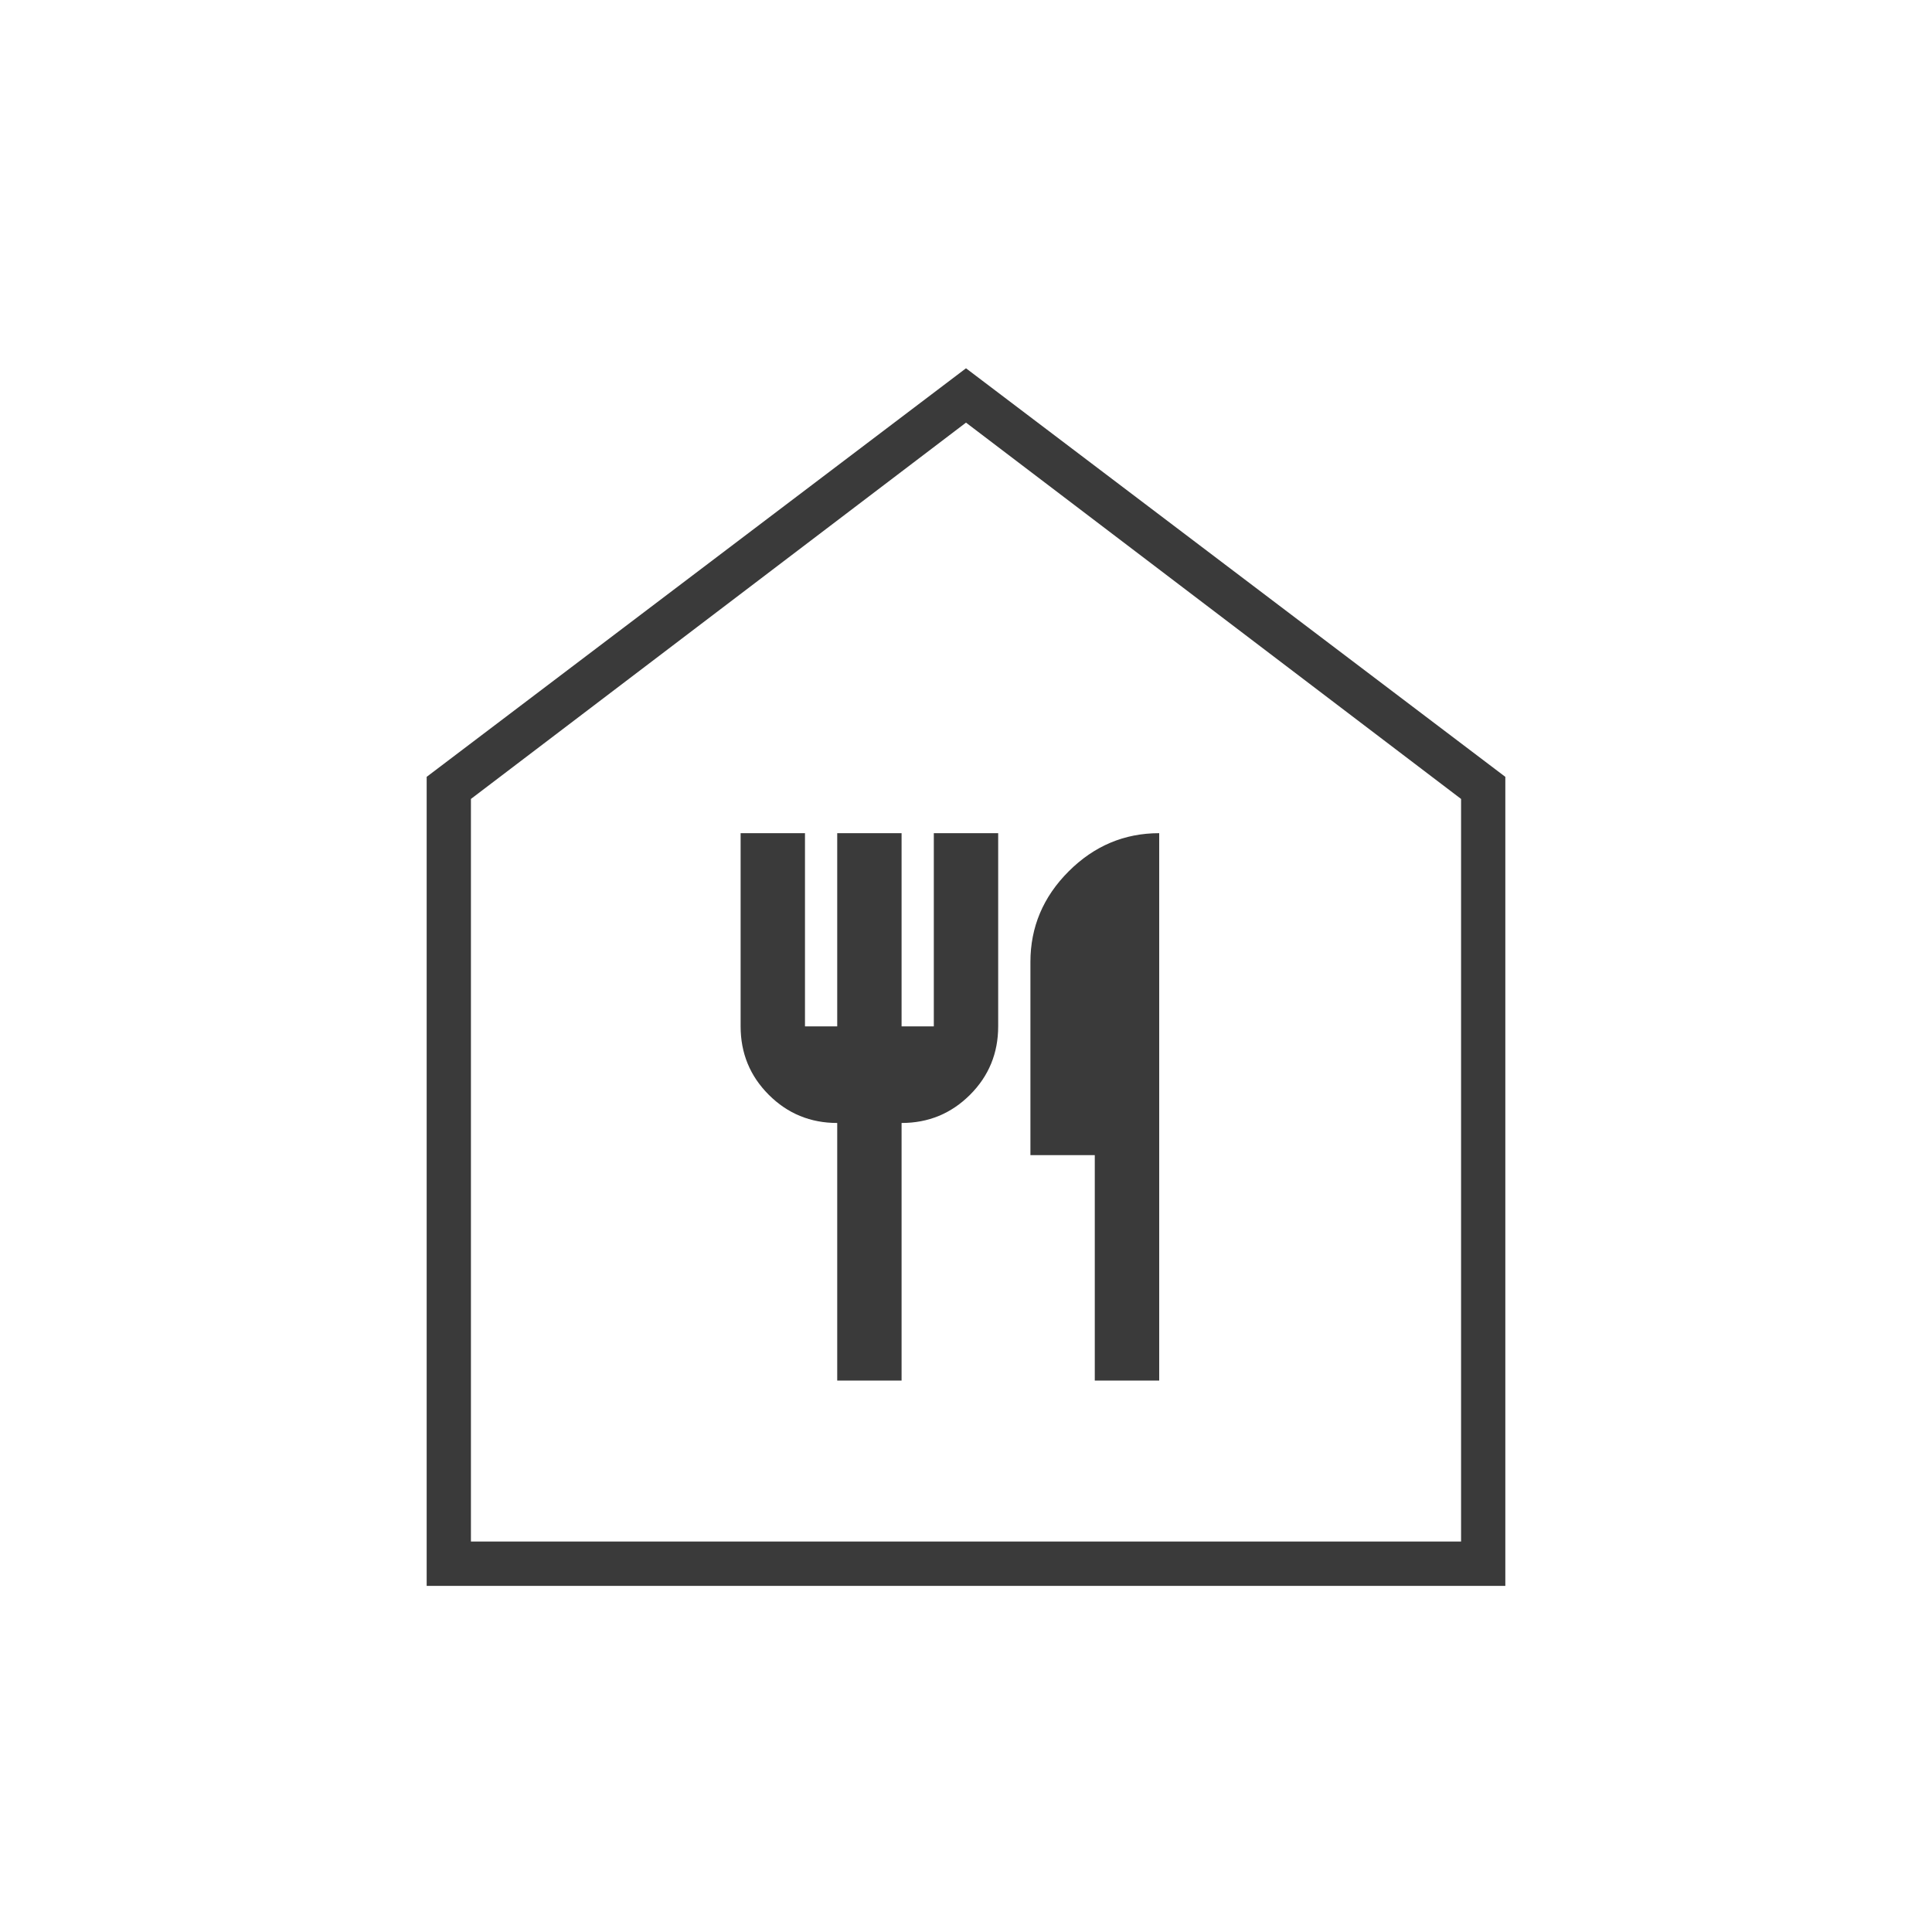 <svg width="32" height="32" viewBox="0 0 32 32" fill="none" xmlns="http://www.w3.org/2000/svg">
<path d="M7.067 26.267V12.867L16 6.1L24.933 12.867V26.267H7.067ZM7.8 25.533H24.2V13.233L16 7L7.8 13.233V25.533ZM13.867 22.867H14.933V18.6C15.378 18.6 15.755 18.444 16.067 18.133C16.378 17.822 16.533 17.444 16.533 17V13.8H15.467V17H14.933V13.8H13.867V17H13.333V13.8H12.267V17C12.267 17.444 12.422 17.822 12.733 18.133C13.044 18.444 13.422 18.6 13.867 18.6V22.867ZM18.133 22.867H19.2V13.8C18.622 13.8 18.122 14.011 17.7 14.433C17.278 14.855 17.067 15.355 17.067 15.933V19.133H18.133V22.867ZM7.8 25.533H16H24.2H7.8Z" fill="#3A3A3A"/>
</svg>
